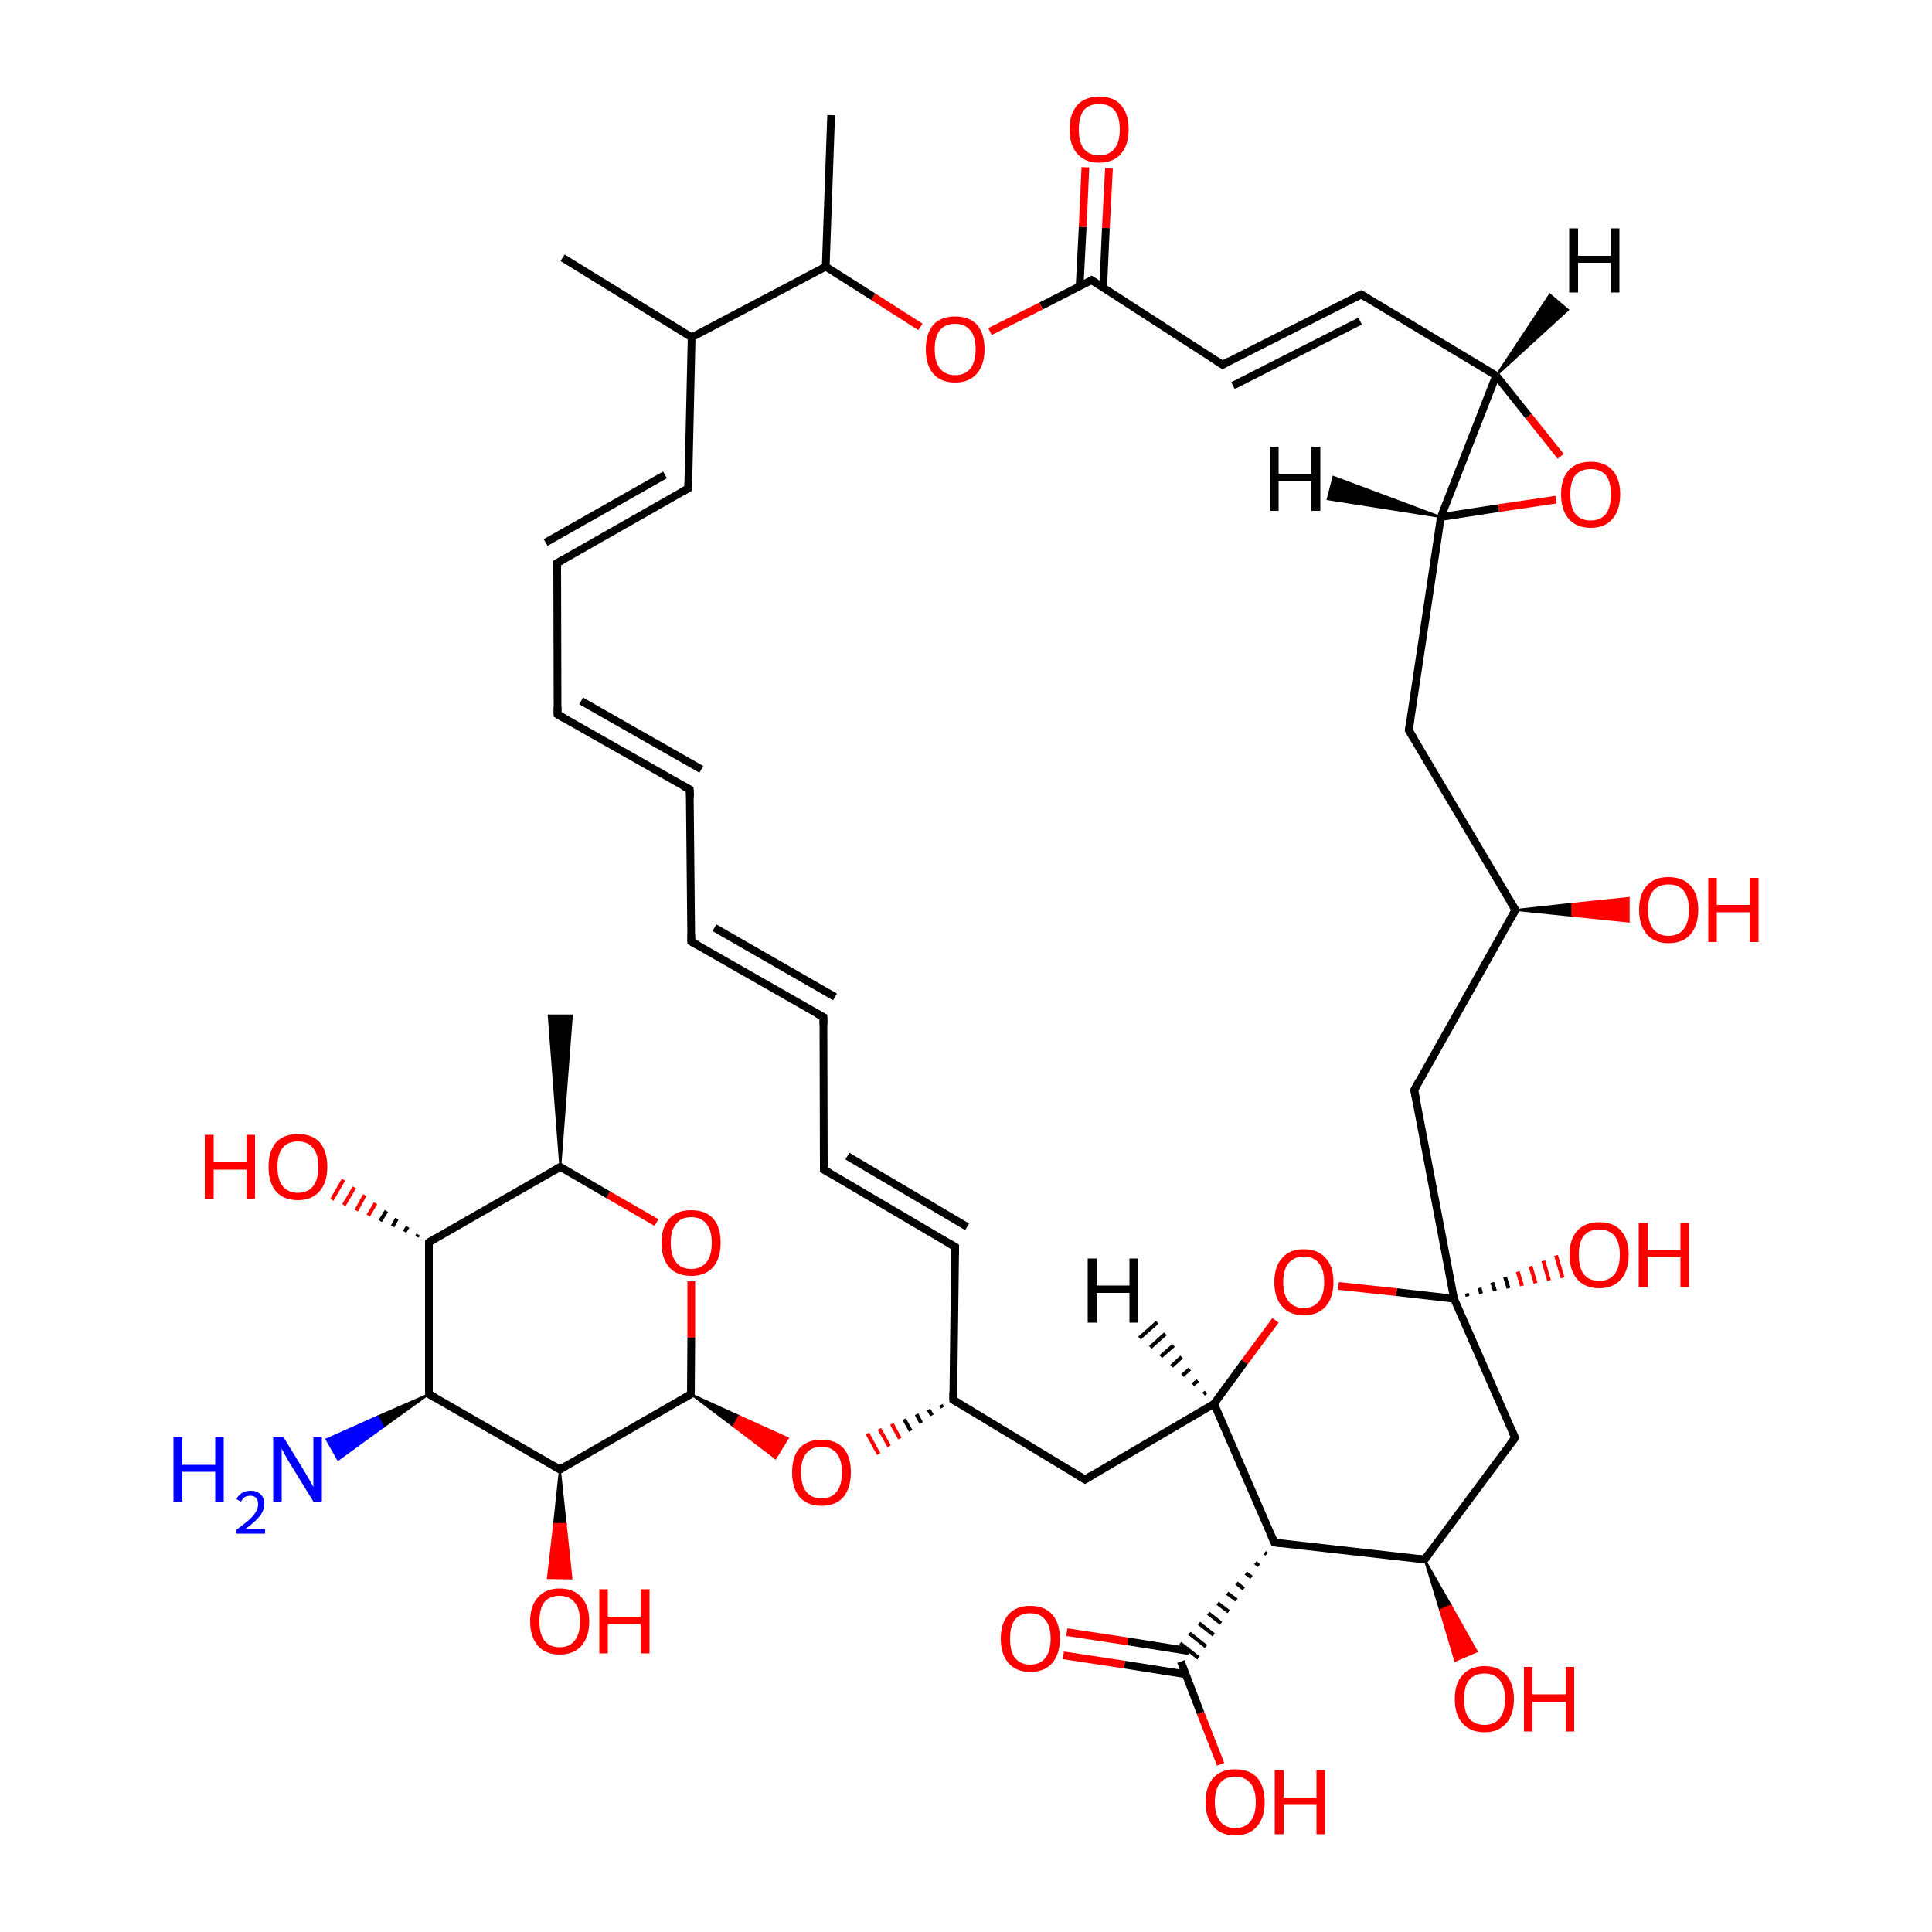 
<svg version='1.1' baseProfile='full'
              xmlns='http://www.w3.org/2000/svg'
                      xmlns:rdkit='http://www.rdkit.org/xml'
                      xmlns:xlink='http://www.w3.org/1999/xlink'
                  xml:space='preserve'
width='500px' height='500px' viewBox='0 0 500 500'>
<!-- END OF HEADER -->
<rect style='opacity:1.0;fill:#FFFFFF;stroke:none' width='500.0' height='500.0' x='0.0' y='0.0'> </rect>
<path class='bond-0 atom-1 atom-0' d='M 145.0,302.0 L 142.0,262.8 L 148.0,262.8 Z' style='fill:#000000;fill-rule:evenodd;fill-opacity:1;stroke:#000000;stroke-width:0.5px;stroke-linecap:butt;stroke-linejoin:miter;stroke-opacity:1;' />
<path class='bond-1 atom-1 atom-2' d='M 145.0,302.0 L 111.0,321.5' style='fill:none;fill-rule:evenodd;stroke:#000000;stroke-width:2.0px;stroke-linecap:butt;stroke-linejoin:miter;stroke-opacity:1' />
<path class='bond-2 atom-2 atom-3' d='M 111.0,321.5 L 111.0,360.8' style='fill:none;fill-rule:evenodd;stroke:#000000;stroke-width:2.0px;stroke-linecap:butt;stroke-linejoin:miter;stroke-opacity:1' />
<path class='bond-3 atom-3 atom-4' d='M 111.0,360.8 L 144.9,380.3' style='fill:none;fill-rule:evenodd;stroke:#000000;stroke-width:2.0px;stroke-linecap:butt;stroke-linejoin:miter;stroke-opacity:1' />
<path class='bond-4 atom-4 atom-5' d='M 144.9,380.3 L 178.8,360.8' style='fill:none;fill-rule:evenodd;stroke:#000000;stroke-width:2.0px;stroke-linecap:butt;stroke-linejoin:miter;stroke-opacity:1' />
<path class='bond-5 atom-5 atom-6' d='M 178.8,360.8 L 178.9,346.2' style='fill:none;fill-rule:evenodd;stroke:#000000;stroke-width:2.0px;stroke-linecap:butt;stroke-linejoin:miter;stroke-opacity:1' />
<path class='bond-5 atom-5 atom-6' d='M 178.9,346.2 L 178.9,331.6' style='fill:none;fill-rule:evenodd;stroke:#FF0000;stroke-width:2.0px;stroke-linecap:butt;stroke-linejoin:miter;stroke-opacity:1' />
<path class='bond-6 atom-5 atom-7' d='M 178.8,360.8 L 191.3,366.5 L 189.8,369.1 Z' style='fill:#000000;fill-rule:evenodd;fill-opacity:1;stroke:#000000;stroke-width:0.5px;stroke-linecap:butt;stroke-linejoin:miter;stroke-opacity:1;' />
<path class='bond-6 atom-5 atom-7' d='M 191.3,366.5 L 200.7,377.4 L 203.9,372.2 Z' style='fill:#FF0000;fill-rule:evenodd;fill-opacity:1;stroke:#FF0000;stroke-width:0.5px;stroke-linecap:butt;stroke-linejoin:miter;stroke-opacity:1;' />
<path class='bond-6 atom-5 atom-7' d='M 191.3,366.5 L 189.8,369.1 L 200.7,377.4 Z' style='fill:#FF0000;fill-rule:evenodd;fill-opacity:1;stroke:#FF0000;stroke-width:0.5px;stroke-linecap:butt;stroke-linejoin:miter;stroke-opacity:1;' />
<path class='bond-7 atom-8 atom-7' d='M 243.5,363.6 L 243.9,364.3' style='fill:none;fill-rule:evenodd;stroke:#000000;stroke-width:1.0px;stroke-linecap:butt;stroke-linejoin:miter;stroke-opacity:1' />
<path class='bond-7 atom-8 atom-7' d='M 240.3,364.8 L 241.2,366.3' style='fill:none;fill-rule:evenodd;stroke:#000000;stroke-width:1.0px;stroke-linecap:butt;stroke-linejoin:miter;stroke-opacity:1' />
<path class='bond-7 atom-8 atom-7' d='M 237.2,366.0 L 238.4,368.3' style='fill:none;fill-rule:evenodd;stroke:#000000;stroke-width:1.0px;stroke-linecap:butt;stroke-linejoin:miter;stroke-opacity:1' />
<path class='bond-7 atom-8 atom-7' d='M 234.0,367.3 L 235.7,370.3' style='fill:none;fill-rule:evenodd;stroke:#000000;stroke-width:1.0px;stroke-linecap:butt;stroke-linejoin:miter;stroke-opacity:1' />
<path class='bond-7 atom-8 atom-7' d='M 230.8,368.5 L 232.9,372.3' style='fill:none;fill-rule:evenodd;stroke:#FF0000;stroke-width:1.0px;stroke-linecap:butt;stroke-linejoin:miter;stroke-opacity:1' />
<path class='bond-7 atom-8 atom-7' d='M 227.6,369.8 L 230.1,374.3' style='fill:none;fill-rule:evenodd;stroke:#FF0000;stroke-width:1.0px;stroke-linecap:butt;stroke-linejoin:miter;stroke-opacity:1' />
<path class='bond-7 atom-8 atom-7' d='M 224.5,371.0 L 227.4,376.3' style='fill:none;fill-rule:evenodd;stroke:#FF0000;stroke-width:1.0px;stroke-linecap:butt;stroke-linejoin:miter;stroke-opacity:1' />
<path class='bond-8 atom-8 atom-9' d='M 246.7,362.3 L 280.8,382.9' style='fill:none;fill-rule:evenodd;stroke:#000000;stroke-width:2.0px;stroke-linecap:butt;stroke-linejoin:miter;stroke-opacity:1' />
<path class='bond-9 atom-9 atom-10' d='M 280.8,382.9 L 314.2,363.3' style='fill:none;fill-rule:evenodd;stroke:#000000;stroke-width:2.0px;stroke-linecap:butt;stroke-linejoin:miter;stroke-opacity:1' />
<path class='bond-10 atom-10 atom-11' d='M 314.2,363.3 L 329.8,399.2' style='fill:none;fill-rule:evenodd;stroke:#000000;stroke-width:2.0px;stroke-linecap:butt;stroke-linejoin:miter;stroke-opacity:1' />
<path class='bond-11 atom-11 atom-12' d='M 329.8,399.2 L 368.7,403.6' style='fill:none;fill-rule:evenodd;stroke:#000000;stroke-width:2.0px;stroke-linecap:butt;stroke-linejoin:miter;stroke-opacity:1' />
<path class='bond-12 atom-12 atom-13' d='M 368.7,403.6 L 392.1,372.1' style='fill:none;fill-rule:evenodd;stroke:#000000;stroke-width:2.0px;stroke-linecap:butt;stroke-linejoin:miter;stroke-opacity:1' />
<path class='bond-13 atom-13 atom-14' d='M 392.1,372.1 L 376.3,336.1' style='fill:none;fill-rule:evenodd;stroke:#000000;stroke-width:2.0px;stroke-linecap:butt;stroke-linejoin:miter;stroke-opacity:1' />
<path class='bond-14 atom-14 atom-15' d='M 376.3,336.1 L 361.4,334.4' style='fill:none;fill-rule:evenodd;stroke:#000000;stroke-width:2.0px;stroke-linecap:butt;stroke-linejoin:miter;stroke-opacity:1' />
<path class='bond-14 atom-14 atom-15' d='M 361.4,334.4 L 346.4,332.8' style='fill:none;fill-rule:evenodd;stroke:#FF0000;stroke-width:2.0px;stroke-linecap:butt;stroke-linejoin:miter;stroke-opacity:1' />
<path class='bond-15 atom-14 atom-16' d='M 376.3,336.1 L 366.0,282.1' style='fill:none;fill-rule:evenodd;stroke:#000000;stroke-width:2.0px;stroke-linecap:butt;stroke-linejoin:miter;stroke-opacity:1' />
<path class='bond-16 atom-16 atom-17' d='M 366.0,282.1 L 392.2,235.5' style='fill:none;fill-rule:evenodd;stroke:#000000;stroke-width:2.0px;stroke-linecap:butt;stroke-linejoin:miter;stroke-opacity:1' />
<path class='bond-17 atom-17 atom-18' d='M 392.2,235.5 L 364.6,189.0' style='fill:none;fill-rule:evenodd;stroke:#000000;stroke-width:2.0px;stroke-linecap:butt;stroke-linejoin:miter;stroke-opacity:1' />
<path class='bond-18 atom-18 atom-19' d='M 364.6,189.0 L 372.9,133.8' style='fill:none;fill-rule:evenodd;stroke:#000000;stroke-width:2.0px;stroke-linecap:butt;stroke-linejoin:miter;stroke-opacity:1' />
<path class='bond-19 atom-19 atom-20' d='M 372.9,133.8 L 387.2,97.2' style='fill:none;fill-rule:evenodd;stroke:#000000;stroke-width:2.0px;stroke-linecap:butt;stroke-linejoin:miter;stroke-opacity:1' />
<path class='bond-20 atom-20 atom-21' d='M 387.2,97.2 L 395.6,107.7' style='fill:none;fill-rule:evenodd;stroke:#000000;stroke-width:2.0px;stroke-linecap:butt;stroke-linejoin:miter;stroke-opacity:1' />
<path class='bond-20 atom-20 atom-21' d='M 395.6,107.7 L 403.9,118.1' style='fill:none;fill-rule:evenodd;stroke:#FF0000;stroke-width:2.0px;stroke-linecap:butt;stroke-linejoin:miter;stroke-opacity:1' />
<path class='bond-21 atom-20 atom-22' d='M 387.2,97.2 L 352.3,76.2' style='fill:none;fill-rule:evenodd;stroke:#000000;stroke-width:2.0px;stroke-linecap:butt;stroke-linejoin:miter;stroke-opacity:1' />
<path class='bond-22 atom-22 atom-23' d='M 352.3,76.2 L 316.4,94.4' style='fill:none;fill-rule:evenodd;stroke:#000000;stroke-width:2.0px;stroke-linecap:butt;stroke-linejoin:miter;stroke-opacity:1' />
<path class='bond-22 atom-22 atom-23' d='M 352.0,83.1 L 319.1,99.8' style='fill:none;fill-rule:evenodd;stroke:#000000;stroke-width:2.0px;stroke-linecap:butt;stroke-linejoin:miter;stroke-opacity:1' />
<path class='bond-23 atom-23 atom-24' d='M 316.4,94.4 L 282.5,72.5' style='fill:none;fill-rule:evenodd;stroke:#000000;stroke-width:2.0px;stroke-linecap:butt;stroke-linejoin:miter;stroke-opacity:1' />
<path class='bond-24 atom-24 atom-25' d='M 285.5,74.4 L 286.2,59.0' style='fill:none;fill-rule:evenodd;stroke:#000000;stroke-width:2.0px;stroke-linecap:butt;stroke-linejoin:miter;stroke-opacity:1' />
<path class='bond-24 atom-24 atom-25' d='M 286.2,59.0 L 287.0,43.6' style='fill:none;fill-rule:evenodd;stroke:#FF0000;stroke-width:2.0px;stroke-linecap:butt;stroke-linejoin:miter;stroke-opacity:1' />
<path class='bond-24 atom-24 atom-25' d='M 279.4,74.1 L 280.2,58.7' style='fill:none;fill-rule:evenodd;stroke:#000000;stroke-width:2.0px;stroke-linecap:butt;stroke-linejoin:miter;stroke-opacity:1' />
<path class='bond-24 atom-24 atom-25' d='M 280.2,58.7 L 280.9,43.3' style='fill:none;fill-rule:evenodd;stroke:#FF0000;stroke-width:2.0px;stroke-linecap:butt;stroke-linejoin:miter;stroke-opacity:1' />
<path class='bond-25 atom-24 atom-26' d='M 282.5,72.5 L 269.4,79.2' style='fill:none;fill-rule:evenodd;stroke:#000000;stroke-width:2.0px;stroke-linecap:butt;stroke-linejoin:miter;stroke-opacity:1' />
<path class='bond-25 atom-24 atom-26' d='M 269.4,79.2 L 256.2,85.8' style='fill:none;fill-rule:evenodd;stroke:#FF0000;stroke-width:2.0px;stroke-linecap:butt;stroke-linejoin:miter;stroke-opacity:1' />
<path class='bond-26 atom-26 atom-27' d='M 238.2,84.6 L 226.0,76.8' style='fill:none;fill-rule:evenodd;stroke:#FF0000;stroke-width:2.0px;stroke-linecap:butt;stroke-linejoin:miter;stroke-opacity:1' />
<path class='bond-26 atom-26 atom-27' d='M 226.0,76.8 L 213.7,69.0' style='fill:none;fill-rule:evenodd;stroke:#000000;stroke-width:2.0px;stroke-linecap:butt;stroke-linejoin:miter;stroke-opacity:1' />
<path class='bond-27 atom-27 atom-28' d='M 213.7,69.0 L 179.0,87.3' style='fill:none;fill-rule:evenodd;stroke:#000000;stroke-width:2.0px;stroke-linecap:butt;stroke-linejoin:miter;stroke-opacity:1' />
<path class='bond-28 atom-28 atom-29' d='M 179.0,87.3 L 178.1,126.4' style='fill:none;fill-rule:evenodd;stroke:#000000;stroke-width:2.0px;stroke-linecap:butt;stroke-linejoin:miter;stroke-opacity:1' />
<path class='bond-29 atom-29 atom-30' d='M 178.1,126.4 L 144.2,145.7' style='fill:none;fill-rule:evenodd;stroke:#000000;stroke-width:2.0px;stroke-linecap:butt;stroke-linejoin:miter;stroke-opacity:1' />
<path class='bond-29 atom-29 atom-30' d='M 172.1,122.9 L 141.2,140.4' style='fill:none;fill-rule:evenodd;stroke:#000000;stroke-width:2.0px;stroke-linecap:butt;stroke-linejoin:miter;stroke-opacity:1' />
<path class='bond-30 atom-30 atom-31' d='M 144.2,145.7 L 144.3,184.9' style='fill:none;fill-rule:evenodd;stroke:#000000;stroke-width:2.0px;stroke-linecap:butt;stroke-linejoin:miter;stroke-opacity:1' />
<path class='bond-31 atom-31 atom-32' d='M 144.3,184.9 L 178.5,204.3' style='fill:none;fill-rule:evenodd;stroke:#000000;stroke-width:2.0px;stroke-linecap:butt;stroke-linejoin:miter;stroke-opacity:1' />
<path class='bond-31 atom-31 atom-32' d='M 150.4,181.4 L 181.5,199.1' style='fill:none;fill-rule:evenodd;stroke:#000000;stroke-width:2.0px;stroke-linecap:butt;stroke-linejoin:miter;stroke-opacity:1' />
<path class='bond-32 atom-32 atom-33' d='M 178.5,204.3 L 178.9,243.7' style='fill:none;fill-rule:evenodd;stroke:#000000;stroke-width:2.0px;stroke-linecap:butt;stroke-linejoin:miter;stroke-opacity:1' />
<path class='bond-33 atom-33 atom-34' d='M 178.9,243.7 L 213.1,263.2' style='fill:none;fill-rule:evenodd;stroke:#000000;stroke-width:2.0px;stroke-linecap:butt;stroke-linejoin:miter;stroke-opacity:1' />
<path class='bond-33 atom-33 atom-34' d='M 184.9,240.1 L 216.1,258.0' style='fill:none;fill-rule:evenodd;stroke:#000000;stroke-width:2.0px;stroke-linecap:butt;stroke-linejoin:miter;stroke-opacity:1' />
<path class='bond-34 atom-34 atom-35' d='M 213.1,263.2 L 213.2,302.7' style='fill:none;fill-rule:evenodd;stroke:#000000;stroke-width:2.0px;stroke-linecap:butt;stroke-linejoin:miter;stroke-opacity:1' />
<path class='bond-35 atom-35 atom-36' d='M 213.2,302.7 L 247.2,322.7' style='fill:none;fill-rule:evenodd;stroke:#000000;stroke-width:2.0px;stroke-linecap:butt;stroke-linejoin:miter;stroke-opacity:1' />
<path class='bond-35 atom-35 atom-36' d='M 219.3,299.2 L 250.3,317.5' style='fill:none;fill-rule:evenodd;stroke:#000000;stroke-width:2.0px;stroke-linecap:butt;stroke-linejoin:miter;stroke-opacity:1' />
<path class='bond-36 atom-28 atom-37' d='M 179.0,87.3 L 145.6,66.7' style='fill:none;fill-rule:evenodd;stroke:#000000;stroke-width:2.0px;stroke-linecap:butt;stroke-linejoin:miter;stroke-opacity:1' />
<path class='bond-37 atom-27 atom-38' d='M 213.7,69.0 L 215.1,29.8' style='fill:none;fill-rule:evenodd;stroke:#000000;stroke-width:2.0px;stroke-linecap:butt;stroke-linejoin:miter;stroke-opacity:1' />
<path class='bond-38 atom-17 atom-39' d='M 392.2,235.5 L 406.9,233.9 L 406.9,237.0 Z' style='fill:#000000;fill-rule:evenodd;fill-opacity:1;stroke:#000000;stroke-width:0.5px;stroke-linecap:butt;stroke-linejoin:miter;stroke-opacity:1;' />
<path class='bond-38 atom-17 atom-39' d='M 406.9,233.9 L 421.5,238.5 L 421.5,232.4 Z' style='fill:#FF0000;fill-rule:evenodd;fill-opacity:1;stroke:#FF0000;stroke-width:0.5px;stroke-linecap:butt;stroke-linejoin:miter;stroke-opacity:1;' />
<path class='bond-38 atom-17 atom-39' d='M 406.9,233.9 L 406.9,237.0 L 421.5,238.5 Z' style='fill:#FF0000;fill-rule:evenodd;fill-opacity:1;stroke:#FF0000;stroke-width:0.5px;stroke-linecap:butt;stroke-linejoin:miter;stroke-opacity:1;' />
<path class='bond-39 atom-14 atom-40' d='M 379.6,334.7 L 379.8,335.5' style='fill:none;fill-rule:evenodd;stroke:#000000;stroke-width:1.0px;stroke-linecap:butt;stroke-linejoin:miter;stroke-opacity:1' />
<path class='bond-39 atom-14 atom-40' d='M 382.9,333.3 L 383.3,334.8' style='fill:none;fill-rule:evenodd;stroke:#000000;stroke-width:1.0px;stroke-linecap:butt;stroke-linejoin:miter;stroke-opacity:1' />
<path class='bond-39 atom-14 atom-40' d='M 386.2,331.9 L 386.9,334.1' style='fill:none;fill-rule:evenodd;stroke:#000000;stroke-width:1.0px;stroke-linecap:butt;stroke-linejoin:miter;stroke-opacity:1' />
<path class='bond-39 atom-14 atom-40' d='M 389.5,330.5 L 390.4,333.4' style='fill:none;fill-rule:evenodd;stroke:#000000;stroke-width:1.0px;stroke-linecap:butt;stroke-linejoin:miter;stroke-opacity:1' />
<path class='bond-39 atom-14 atom-40' d='M 392.8,329.1 L 393.9,332.8' style='fill:none;fill-rule:evenodd;stroke:#FF0000;stroke-width:1.0px;stroke-linecap:butt;stroke-linejoin:miter;stroke-opacity:1' />
<path class='bond-39 atom-14 atom-40' d='M 396.1,327.7 L 397.4,332.1' style='fill:none;fill-rule:evenodd;stroke:#FF0000;stroke-width:1.0px;stroke-linecap:butt;stroke-linejoin:miter;stroke-opacity:1' />
<path class='bond-39 atom-14 atom-40' d='M 399.4,326.3 L 400.9,331.4' style='fill:none;fill-rule:evenodd;stroke:#FF0000;stroke-width:1.0px;stroke-linecap:butt;stroke-linejoin:miter;stroke-opacity:1' />
<path class='bond-39 atom-14 atom-40' d='M 402.7,324.9 L 404.4,330.7' style='fill:none;fill-rule:evenodd;stroke:#FF0000;stroke-width:1.0px;stroke-linecap:butt;stroke-linejoin:miter;stroke-opacity:1' />
<path class='bond-40 atom-12 atom-41' d='M 368.7,403.6 L 375.5,415.5 L 372.7,416.7 Z' style='fill:#000000;fill-rule:evenodd;fill-opacity:1;stroke:#000000;stroke-width:0.5px;stroke-linecap:butt;stroke-linejoin:miter;stroke-opacity:1;' />
<path class='bond-40 atom-12 atom-41' d='M 375.5,415.5 L 376.6,429.8 L 382.2,427.4 Z' style='fill:#FF0000;fill-rule:evenodd;fill-opacity:1;stroke:#FF0000;stroke-width:0.5px;stroke-linecap:butt;stroke-linejoin:miter;stroke-opacity:1;' />
<path class='bond-40 atom-12 atom-41' d='M 375.5,415.5 L 372.7,416.7 L 376.6,429.8 Z' style='fill:#FF0000;fill-rule:evenodd;fill-opacity:1;stroke:#FF0000;stroke-width:0.5px;stroke-linecap:butt;stroke-linejoin:miter;stroke-opacity:1;' />
<path class='bond-41 atom-11 atom-42' d='M 327.3,401.8 L 327.8,402.2' style='fill:none;fill-rule:evenodd;stroke:#000000;stroke-width:1.0px;stroke-linecap:butt;stroke-linejoin:miter;stroke-opacity:1' />
<path class='bond-41 atom-11 atom-42' d='M 324.9,404.4 L 325.8,405.2' style='fill:none;fill-rule:evenodd;stroke:#000000;stroke-width:1.0px;stroke-linecap:butt;stroke-linejoin:miter;stroke-opacity:1' />
<path class='bond-41 atom-11 atom-42' d='M 322.4,407.1 L 323.9,408.2' style='fill:none;fill-rule:evenodd;stroke:#000000;stroke-width:1.0px;stroke-linecap:butt;stroke-linejoin:miter;stroke-opacity:1' />
<path class='bond-41 atom-11 atom-42' d='M 320.0,409.7 L 321.9,411.2' style='fill:none;fill-rule:evenodd;stroke:#000000;stroke-width:1.0px;stroke-linecap:butt;stroke-linejoin:miter;stroke-opacity:1' />
<path class='bond-41 atom-11 atom-42' d='M 317.6,412.3 L 320.0,414.1' style='fill:none;fill-rule:evenodd;stroke:#000000;stroke-width:1.0px;stroke-linecap:butt;stroke-linejoin:miter;stroke-opacity:1' />
<path class='bond-41 atom-11 atom-42' d='M 315.1,414.9 L 318.0,417.1' style='fill:none;fill-rule:evenodd;stroke:#000000;stroke-width:1.0px;stroke-linecap:butt;stroke-linejoin:miter;stroke-opacity:1' />
<path class='bond-41 atom-11 atom-42' d='M 312.7,417.5 L 316.0,420.1' style='fill:none;fill-rule:evenodd;stroke:#000000;stroke-width:1.0px;stroke-linecap:butt;stroke-linejoin:miter;stroke-opacity:1' />
<path class='bond-41 atom-11 atom-42' d='M 310.3,420.1 L 314.1,423.1' style='fill:none;fill-rule:evenodd;stroke:#000000;stroke-width:1.0px;stroke-linecap:butt;stroke-linejoin:miter;stroke-opacity:1' />
<path class='bond-41 atom-11 atom-42' d='M 307.8,422.7 L 312.1,426.1' style='fill:none;fill-rule:evenodd;stroke:#000000;stroke-width:1.0px;stroke-linecap:butt;stroke-linejoin:miter;stroke-opacity:1' />
<path class='bond-41 atom-11 atom-42' d='M 305.4,425.3 L 310.2,429.1' style='fill:none;fill-rule:evenodd;stroke:#000000;stroke-width:1.0px;stroke-linecap:butt;stroke-linejoin:miter;stroke-opacity:1' />
<path class='bond-42 atom-42 atom-43' d='M 307.7,427.3 L 291.9,424.8' style='fill:none;fill-rule:evenodd;stroke:#000000;stroke-width:2.0px;stroke-linecap:butt;stroke-linejoin:miter;stroke-opacity:1' />
<path class='bond-42 atom-42 atom-43' d='M 291.9,424.8 L 276.1,422.4' style='fill:none;fill-rule:evenodd;stroke:#FF0000;stroke-width:2.0px;stroke-linecap:butt;stroke-linejoin:miter;stroke-opacity:1' />
<path class='bond-42 atom-42 atom-43' d='M 306.8,433.3 L 291.0,430.8' style='fill:none;fill-rule:evenodd;stroke:#000000;stroke-width:2.0px;stroke-linecap:butt;stroke-linejoin:miter;stroke-opacity:1' />
<path class='bond-42 atom-42 atom-43' d='M 291.0,430.8 L 275.2,428.4' style='fill:none;fill-rule:evenodd;stroke:#FF0000;stroke-width:2.0px;stroke-linecap:butt;stroke-linejoin:miter;stroke-opacity:1' />
<path class='bond-43 atom-42 atom-44' d='M 305.6,430.0 L 310.7,443.3' style='fill:none;fill-rule:evenodd;stroke:#000000;stroke-width:2.0px;stroke-linecap:butt;stroke-linejoin:miter;stroke-opacity:1' />
<path class='bond-43 atom-42 atom-44' d='M 310.7,443.3 L 315.9,456.6' style='fill:none;fill-rule:evenodd;stroke:#FF0000;stroke-width:2.0px;stroke-linecap:butt;stroke-linejoin:miter;stroke-opacity:1' />
<path class='bond-44 atom-4 atom-45' d='M 144.9,380.3 L 146.4,394.4 L 143.4,394.4 Z' style='fill:#000000;fill-rule:evenodd;fill-opacity:1;stroke:#000000;stroke-width:0.5px;stroke-linecap:butt;stroke-linejoin:miter;stroke-opacity:1;' />
<path class='bond-44 atom-4 atom-45' d='M 146.4,394.4 L 141.8,408.4 L 147.9,408.5 Z' style='fill:#FF0000;fill-rule:evenodd;fill-opacity:1;stroke:#FF0000;stroke-width:0.5px;stroke-linecap:butt;stroke-linejoin:miter;stroke-opacity:1;' />
<path class='bond-44 atom-4 atom-45' d='M 146.4,394.4 L 143.4,394.4 L 141.8,408.4 Z' style='fill:#FF0000;fill-rule:evenodd;fill-opacity:1;stroke:#FF0000;stroke-width:0.5px;stroke-linecap:butt;stroke-linejoin:miter;stroke-opacity:1;' />
<path class='bond-45 atom-3 atom-46' d='M 111.0,360.8 L 99.2,369.3 L 97.7,366.6 Z' style='fill:#000000;fill-rule:evenodd;fill-opacity:1;stroke:#000000;stroke-width:0.5px;stroke-linecap:butt;stroke-linejoin:miter;stroke-opacity:1;' />
<path class='bond-45 atom-3 atom-46' d='M 99.2,369.3 L 84.5,372.5 L 87.5,377.8 Z' style='fill:#0000FF;fill-rule:evenodd;fill-opacity:1;stroke:#0000FF;stroke-width:0.5px;stroke-linecap:butt;stroke-linejoin:miter;stroke-opacity:1;' />
<path class='bond-45 atom-3 atom-46' d='M 99.2,369.3 L 97.7,366.6 L 84.5,372.5 Z' style='fill:#0000FF;fill-rule:evenodd;fill-opacity:1;stroke:#0000FF;stroke-width:0.5px;stroke-linecap:butt;stroke-linejoin:miter;stroke-opacity:1;' />
<path class='bond-46 atom-2 atom-47' d='M 107.9,320.1 L 108.2,319.5' style='fill:none;fill-rule:evenodd;stroke:#000000;stroke-width:1.0px;stroke-linecap:butt;stroke-linejoin:miter;stroke-opacity:1' />
<path class='bond-46 atom-2 atom-47' d='M 104.7,318.8 L 105.5,317.5' style='fill:none;fill-rule:evenodd;stroke:#000000;stroke-width:1.0px;stroke-linecap:butt;stroke-linejoin:miter;stroke-opacity:1' />
<path class='bond-46 atom-2 atom-47' d='M 101.6,317.4 L 102.7,315.4' style='fill:none;fill-rule:evenodd;stroke:#000000;stroke-width:1.0px;stroke-linecap:butt;stroke-linejoin:miter;stroke-opacity:1' />
<path class='bond-46 atom-2 atom-47' d='M 98.4,316.0 L 100.0,313.4' style='fill:none;fill-rule:evenodd;stroke:#000000;stroke-width:1.0px;stroke-linecap:butt;stroke-linejoin:miter;stroke-opacity:1' />
<path class='bond-46 atom-2 atom-47' d='M 95.3,314.6 L 97.2,311.4' style='fill:none;fill-rule:evenodd;stroke:#FF0000;stroke-width:1.0px;stroke-linecap:butt;stroke-linejoin:miter;stroke-opacity:1' />
<path class='bond-46 atom-2 atom-47' d='M 92.2,313.3 L 94.4,309.3' style='fill:none;fill-rule:evenodd;stroke:#FF0000;stroke-width:1.0px;stroke-linecap:butt;stroke-linejoin:miter;stroke-opacity:1' />
<path class='bond-46 atom-2 atom-47' d='M 89.0,311.9 L 91.7,307.3' style='fill:none;fill-rule:evenodd;stroke:#FF0000;stroke-width:1.0px;stroke-linecap:butt;stroke-linejoin:miter;stroke-opacity:1' />
<path class='bond-46 atom-2 atom-47' d='M 85.9,310.5 L 88.9,305.3' style='fill:none;fill-rule:evenodd;stroke:#FF0000;stroke-width:1.0px;stroke-linecap:butt;stroke-linejoin:miter;stroke-opacity:1' />
<path class='bond-47 atom-6 atom-1' d='M 169.9,316.4 L 157.4,309.2' style='fill:none;fill-rule:evenodd;stroke:#FF0000;stroke-width:2.0px;stroke-linecap:butt;stroke-linejoin:miter;stroke-opacity:1' />
<path class='bond-47 atom-6 atom-1' d='M 157.4,309.2 L 145.0,302.0' style='fill:none;fill-rule:evenodd;stroke:#000000;stroke-width:2.0px;stroke-linecap:butt;stroke-linejoin:miter;stroke-opacity:1' />
<path class='bond-48 atom-36 atom-8' d='M 247.2,322.7 L 246.7,362.3' style='fill:none;fill-rule:evenodd;stroke:#000000;stroke-width:2.0px;stroke-linecap:butt;stroke-linejoin:miter;stroke-opacity:1' />
<path class='bond-49 atom-15 atom-10' d='M 330.1,341.7 L 322.1,352.5' style='fill:none;fill-rule:evenodd;stroke:#FF0000;stroke-width:2.0px;stroke-linecap:butt;stroke-linejoin:miter;stroke-opacity:1' />
<path class='bond-49 atom-15 atom-10' d='M 322.1,352.5 L 314.2,363.3' style='fill:none;fill-rule:evenodd;stroke:#000000;stroke-width:2.0px;stroke-linecap:butt;stroke-linejoin:miter;stroke-opacity:1' />
<path class='bond-50 atom-21 atom-19' d='M 402.7,129.3 L 387.8,131.5' style='fill:none;fill-rule:evenodd;stroke:#FF0000;stroke-width:2.0px;stroke-linecap:butt;stroke-linejoin:miter;stroke-opacity:1' />
<path class='bond-50 atom-21 atom-19' d='M 387.8,131.5 L 372.9,133.8' style='fill:none;fill-rule:evenodd;stroke:#000000;stroke-width:2.0px;stroke-linecap:butt;stroke-linejoin:miter;stroke-opacity:1' />
<path class='bond-51 atom-10 atom-48' d='M 311.5,360.8 L 312.1,360.3' style='fill:none;fill-rule:evenodd;stroke:#000000;stroke-width:1.0px;stroke-linecap:butt;stroke-linejoin:miter;stroke-opacity:1' />
<path class='bond-51 atom-10 atom-48' d='M 308.7,358.4 L 310.0,357.3' style='fill:none;fill-rule:evenodd;stroke:#000000;stroke-width:1.0px;stroke-linecap:butt;stroke-linejoin:miter;stroke-opacity:1' />
<path class='bond-51 atom-10 atom-48' d='M 306.0,356.0 L 307.9,354.3' style='fill:none;fill-rule:evenodd;stroke:#000000;stroke-width:1.0px;stroke-linecap:butt;stroke-linejoin:miter;stroke-opacity:1' />
<path class='bond-51 atom-10 atom-48' d='M 303.2,353.6 L 305.8,351.2' style='fill:none;fill-rule:evenodd;stroke:#000000;stroke-width:1.0px;stroke-linecap:butt;stroke-linejoin:miter;stroke-opacity:1' />
<path class='bond-51 atom-10 atom-48' d='M 300.4,351.1 L 303.7,348.2' style='fill:none;fill-rule:evenodd;stroke:#000000;stroke-width:1.0px;stroke-linecap:butt;stroke-linejoin:miter;stroke-opacity:1' />
<path class='bond-51 atom-10 atom-48' d='M 297.7,348.7 L 301.6,345.2' style='fill:none;fill-rule:evenodd;stroke:#000000;stroke-width:1.0px;stroke-linecap:butt;stroke-linejoin:miter;stroke-opacity:1' />
<path class='bond-51 atom-10 atom-48' d='M 294.9,346.3 L 299.5,342.2' style='fill:none;fill-rule:evenodd;stroke:#000000;stroke-width:1.0px;stroke-linecap:butt;stroke-linejoin:miter;stroke-opacity:1' />
<path class='bond-52 atom-19 atom-49' d='M 372.9,133.8 L 343.6,129.2 L 345.1,123.4 Z' style='fill:#000000;fill-rule:evenodd;fill-opacity:1;stroke:#000000;stroke-width:0.5px;stroke-linecap:butt;stroke-linejoin:miter;stroke-opacity:1;' />
<path class='bond-53 atom-20 atom-50' d='M 387.2,97.2 L 401.1,76.2 L 405.8,80.2 Z' style='fill:#000000;fill-rule:evenodd;fill-opacity:1;stroke:#000000;stroke-width:0.5px;stroke-linecap:butt;stroke-linejoin:miter;stroke-opacity:1;' />
<path d='M 143.3,303.0 L 145.0,302.0 L 145.6,302.4' style='fill:none;stroke:#000000;stroke-width:2.0px;stroke-linecap:butt;stroke-linejoin:miter;stroke-opacity:1;' />
<path d='M 112.7,320.5 L 111.0,321.5 L 111.0,323.5' style='fill:none;stroke:#000000;stroke-width:2.0px;stroke-linecap:butt;stroke-linejoin:miter;stroke-opacity:1;' />
<path d='M 111.0,358.8 L 111.0,360.8 L 112.7,361.8' style='fill:none;stroke:#000000;stroke-width:2.0px;stroke-linecap:butt;stroke-linejoin:miter;stroke-opacity:1;' />
<path d='M 143.2,379.3 L 144.9,380.3 L 146.6,379.3' style='fill:none;stroke:#000000;stroke-width:2.0px;stroke-linecap:butt;stroke-linejoin:miter;stroke-opacity:1;' />
<path d='M 177.1,361.8 L 178.8,360.8 L 178.8,360.1' style='fill:none;stroke:#000000;stroke-width:2.0px;stroke-linecap:butt;stroke-linejoin:miter;stroke-opacity:1;' />
<path d='M 248.4,363.3 L 246.7,362.3 L 246.7,360.3' style='fill:none;stroke:#000000;stroke-width:2.0px;stroke-linecap:butt;stroke-linejoin:miter;stroke-opacity:1;' />
<path d='M 279.1,381.9 L 280.8,382.9 L 282.4,381.9' style='fill:none;stroke:#000000;stroke-width:2.0px;stroke-linecap:butt;stroke-linejoin:miter;stroke-opacity:1;' />
<path d='M 329.0,397.4 L 329.8,399.2 L 331.7,399.4' style='fill:none;stroke:#000000;stroke-width:2.0px;stroke-linecap:butt;stroke-linejoin:miter;stroke-opacity:1;' />
<path d='M 366.8,403.4 L 368.7,403.6 L 369.9,402.0' style='fill:none;stroke:#000000;stroke-width:2.0px;stroke-linecap:butt;stroke-linejoin:miter;stroke-opacity:1;' />
<path d='M 390.9,373.7 L 392.1,372.1 L 391.3,370.3' style='fill:none;stroke:#000000;stroke-width:2.0px;stroke-linecap:butt;stroke-linejoin:miter;stroke-opacity:1;' />
<path d='M 366.5,284.8 L 366.0,282.1 L 367.3,279.7' style='fill:none;stroke:#000000;stroke-width:2.0px;stroke-linecap:butt;stroke-linejoin:miter;stroke-opacity:1;' />
<path d='M 390.9,237.8 L 392.2,235.5 L 390.8,233.2' style='fill:none;stroke:#000000;stroke-width:2.0px;stroke-linecap:butt;stroke-linejoin:miter;stroke-opacity:1;' />
<path d='M 366.0,191.3 L 364.6,189.0 L 365.0,186.2' style='fill:none;stroke:#000000;stroke-width:2.0px;stroke-linecap:butt;stroke-linejoin:miter;stroke-opacity:1;' />
<path d='M 354.0,77.2 L 352.3,76.2 L 350.5,77.1' style='fill:none;stroke:#000000;stroke-width:2.0px;stroke-linecap:butt;stroke-linejoin:miter;stroke-opacity:1;' />
<path d='M 318.2,93.4 L 316.4,94.4 L 314.7,93.3' style='fill:none;stroke:#000000;stroke-width:2.0px;stroke-linecap:butt;stroke-linejoin:miter;stroke-opacity:1;' />
<path d='M 284.2,73.6 L 282.5,72.5 L 281.9,72.9' style='fill:none;stroke:#000000;stroke-width:2.0px;stroke-linecap:butt;stroke-linejoin:miter;stroke-opacity:1;' />
<path d='M 178.2,124.5 L 178.1,126.4 L 176.4,127.4' style='fill:none;stroke:#000000;stroke-width:2.0px;stroke-linecap:butt;stroke-linejoin:miter;stroke-opacity:1;' />
<path d='M 145.9,144.7 L 144.2,145.7 L 144.2,147.6' style='fill:none;stroke:#000000;stroke-width:2.0px;stroke-linecap:butt;stroke-linejoin:miter;stroke-opacity:1;' />
<path d='M 144.3,182.9 L 144.3,184.9 L 146.0,185.9' style='fill:none;stroke:#000000;stroke-width:2.0px;stroke-linecap:butt;stroke-linejoin:miter;stroke-opacity:1;' />
<path d='M 176.8,203.4 L 178.5,204.3 L 178.6,206.3' style='fill:none;stroke:#000000;stroke-width:2.0px;stroke-linecap:butt;stroke-linejoin:miter;stroke-opacity:1;' />
<path d='M 178.9,241.7 L 178.9,243.7 L 180.6,244.6' style='fill:none;stroke:#000000;stroke-width:2.0px;stroke-linecap:butt;stroke-linejoin:miter;stroke-opacity:1;' />
<path d='M 211.4,262.3 L 213.1,263.2 L 213.1,265.2' style='fill:none;stroke:#000000;stroke-width:2.0px;stroke-linecap:butt;stroke-linejoin:miter;stroke-opacity:1;' />
<path d='M 213.2,300.7 L 213.2,302.7 L 214.9,303.7' style='fill:none;stroke:#000000;stroke-width:2.0px;stroke-linecap:butt;stroke-linejoin:miter;stroke-opacity:1;' />
<path d='M 245.5,321.7 L 247.2,322.7 L 247.2,324.7' style='fill:none;stroke:#000000;stroke-width:2.0px;stroke-linecap:butt;stroke-linejoin:miter;stroke-opacity:1;' />
<path class='atom-6' d='M 171.2 321.6
Q 171.2 317.6, 173.2 315.4
Q 175.2 313.2, 178.9 313.2
Q 182.6 313.2, 184.6 315.4
Q 186.5 317.6, 186.5 321.6
Q 186.5 325.7, 184.5 328.0
Q 182.5 330.2, 178.9 330.2
Q 175.2 330.2, 173.2 328.0
Q 171.2 325.7, 171.2 321.6
M 178.9 328.4
Q 181.4 328.4, 182.8 326.7
Q 184.2 325.0, 184.2 321.6
Q 184.2 318.4, 182.8 316.7
Q 181.4 315.0, 178.9 315.0
Q 176.3 315.0, 175.0 316.7
Q 173.6 318.3, 173.6 321.6
Q 173.6 325.0, 175.0 326.7
Q 176.3 328.4, 178.9 328.4
' fill='#FF0000'/>
<path class='atom-7' d='M 205.0 381.0
Q 205.0 377.0, 206.9 374.8
Q 208.9 372.6, 212.6 372.6
Q 216.3 372.6, 218.3 374.8
Q 220.2 377.0, 220.2 381.0
Q 220.2 385.1, 218.3 387.4
Q 216.3 389.7, 212.6 389.7
Q 208.9 389.7, 206.9 387.4
Q 205.0 385.1, 205.0 381.0
M 212.6 387.8
Q 215.1 387.8, 216.5 386.1
Q 217.9 384.4, 217.9 381.0
Q 217.9 377.8, 216.5 376.1
Q 215.1 374.4, 212.6 374.4
Q 210.1 374.4, 208.7 376.1
Q 207.3 377.7, 207.3 381.0
Q 207.3 384.4, 208.7 386.1
Q 210.1 387.8, 212.6 387.8
' fill='#FF0000'/>
<path class='atom-15' d='M 329.8 331.8
Q 329.8 327.8, 331.8 325.6
Q 333.7 323.3, 337.4 323.3
Q 341.1 323.3, 343.1 325.6
Q 345.1 327.8, 345.1 331.8
Q 345.1 335.8, 343.1 338.1
Q 341.1 340.4, 337.4 340.4
Q 333.8 340.4, 331.8 338.1
Q 329.8 335.9, 329.8 331.8
M 337.4 338.5
Q 340.0 338.5, 341.3 336.8
Q 342.7 335.1, 342.7 331.8
Q 342.7 328.5, 341.3 326.9
Q 340.0 325.2, 337.4 325.2
Q 334.9 325.2, 333.5 326.9
Q 332.1 328.5, 332.1 331.8
Q 332.1 335.1, 333.5 336.8
Q 334.9 338.5, 337.4 338.5
' fill='#FF0000'/>
<path class='atom-21' d='M 404.0 127.9
Q 404.0 123.9, 406.0 121.7
Q 408.0 119.5, 411.7 119.5
Q 415.3 119.5, 417.3 121.7
Q 419.3 123.9, 419.3 127.9
Q 419.3 132.0, 417.3 134.3
Q 415.3 136.6, 411.7 136.6
Q 408.0 136.6, 406.0 134.3
Q 404.0 132.0, 404.0 127.9
M 411.7 134.7
Q 414.2 134.7, 415.6 133.0
Q 416.9 131.3, 416.9 127.9
Q 416.9 124.7, 415.6 123.0
Q 414.2 121.4, 411.7 121.4
Q 409.1 121.4, 407.7 123.0
Q 406.4 124.6, 406.4 127.9
Q 406.4 131.3, 407.7 133.0
Q 409.1 134.7, 411.7 134.7
' fill='#FF0000'/>
<path class='atom-25' d='M 276.8 33.5
Q 276.8 29.5, 278.8 27.2
Q 280.8 25.0, 284.5 25.0
Q 288.2 25.0, 290.1 27.2
Q 292.1 29.5, 292.1 33.5
Q 292.1 37.5, 290.1 39.8
Q 288.1 42.1, 284.5 42.1
Q 280.8 42.1, 278.8 39.8
Q 276.8 37.5, 276.8 33.5
M 284.5 40.2
Q 287.0 40.2, 288.4 38.5
Q 289.8 36.8, 289.8 33.5
Q 289.8 30.2, 288.4 28.5
Q 287.0 26.9, 284.5 26.9
Q 281.9 26.9, 280.5 28.5
Q 279.2 30.2, 279.2 33.5
Q 279.2 36.8, 280.5 38.5
Q 281.9 40.2, 284.5 40.2
' fill='#FF0000'/>
<path class='atom-26' d='M 239.6 90.4
Q 239.6 86.4, 241.5 84.1
Q 243.5 81.9, 247.2 81.9
Q 250.9 81.9, 252.9 84.1
Q 254.8 86.4, 254.8 90.4
Q 254.8 94.4, 252.8 96.7
Q 250.8 99.0, 247.2 99.0
Q 243.5 99.0, 241.5 96.7
Q 239.6 94.4, 239.6 90.4
M 247.2 97.1
Q 249.7 97.1, 251.1 95.4
Q 252.5 93.7, 252.5 90.4
Q 252.5 87.1, 251.1 85.5
Q 249.7 83.8, 247.2 83.8
Q 244.7 83.8, 243.3 85.4
Q 241.9 87.1, 241.9 90.4
Q 241.9 93.7, 243.3 95.4
Q 244.7 97.1, 247.2 97.1
' fill='#FF0000'/>
<path class='atom-39' d='M 424.2 235.4
Q 424.2 231.4, 426.2 229.2
Q 428.1 227.0, 431.8 227.0
Q 435.5 227.0, 437.5 229.2
Q 439.5 231.4, 439.5 235.4
Q 439.5 239.5, 437.5 241.8
Q 435.5 244.1, 431.8 244.1
Q 428.2 244.1, 426.2 241.8
Q 424.2 239.5, 424.2 235.4
M 431.8 242.2
Q 434.4 242.2, 435.7 240.5
Q 437.1 238.8, 437.1 235.4
Q 437.1 232.2, 435.7 230.5
Q 434.4 228.9, 431.8 228.9
Q 429.3 228.9, 427.9 230.5
Q 426.5 232.1, 426.5 235.4
Q 426.5 238.8, 427.9 240.5
Q 429.3 242.2, 431.8 242.2
' fill='#FF0000'/>
<path class='atom-39' d='M 442.1 227.2
L 444.3 227.2
L 444.3 234.2
L 452.8 234.2
L 452.8 227.2
L 455.1 227.2
L 455.1 243.8
L 452.8 243.8
L 452.8 236.1
L 444.3 236.1
L 444.3 243.8
L 442.1 243.8
L 442.1 227.2
' fill='#FF0000'/>
<path class='atom-40' d='M 406.2 324.7
Q 406.2 320.7, 408.2 318.5
Q 410.2 316.3, 413.9 316.3
Q 417.6 316.3, 419.5 318.5
Q 421.5 320.7, 421.5 324.7
Q 421.5 328.8, 419.5 331.1
Q 417.5 333.4, 413.9 333.4
Q 410.2 333.4, 408.2 331.1
Q 406.2 328.8, 406.2 324.7
M 413.9 331.5
Q 416.4 331.5, 417.8 329.8
Q 419.2 328.1, 419.2 324.7
Q 419.2 321.5, 417.8 319.8
Q 416.4 318.2, 413.9 318.2
Q 411.3 318.2, 409.9 319.8
Q 408.6 321.4, 408.6 324.7
Q 408.6 328.1, 409.9 329.8
Q 411.3 331.5, 413.9 331.5
' fill='#FF0000'/>
<path class='atom-40' d='M 424.1 316.5
L 426.4 316.5
L 426.4 323.5
L 434.9 323.5
L 434.9 316.5
L 437.1 316.5
L 437.1 333.1
L 434.9 333.1
L 434.9 325.4
L 426.4 325.4
L 426.4 333.1
L 424.1 333.1
L 424.1 316.5
' fill='#FF0000'/>
<path class='atom-41' d='M 376.5 439.7
Q 376.5 435.7, 378.5 433.5
Q 380.5 431.2, 384.2 431.2
Q 387.9 431.2, 389.8 433.5
Q 391.8 435.7, 391.8 439.7
Q 391.8 443.7, 389.8 446.0
Q 387.8 448.3, 384.2 448.3
Q 380.5 448.3, 378.5 446.0
Q 376.5 443.8, 376.5 439.7
M 384.2 446.4
Q 386.7 446.4, 388.1 444.7
Q 389.5 443.0, 389.5 439.7
Q 389.5 436.4, 388.1 434.8
Q 386.7 433.1, 384.2 433.1
Q 381.6 433.1, 380.2 434.8
Q 378.9 436.4, 378.9 439.7
Q 378.9 443.1, 380.2 444.7
Q 381.6 446.4, 384.2 446.4
' fill='#FF0000'/>
<path class='atom-41' d='M 394.4 431.4
L 396.6 431.4
L 396.6 438.5
L 405.2 438.5
L 405.2 431.4
L 407.4 431.4
L 407.4 448.1
L 405.2 448.1
L 405.2 440.4
L 396.6 440.4
L 396.6 448.1
L 394.4 448.1
L 394.4 431.4
' fill='#FF0000'/>
<path class='atom-43' d='M 259.0 424.1
Q 259.0 420.1, 261.0 417.8
Q 263.0 415.6, 266.6 415.6
Q 270.3 415.6, 272.3 417.8
Q 274.3 420.1, 274.3 424.1
Q 274.3 428.1, 272.3 430.4
Q 270.3 432.7, 266.6 432.7
Q 263.0 432.7, 261.0 430.4
Q 259.0 428.1, 259.0 424.1
M 266.6 430.8
Q 269.2 430.8, 270.5 429.1
Q 271.9 427.4, 271.9 424.1
Q 271.9 420.8, 270.5 419.2
Q 269.2 417.5, 266.6 417.5
Q 264.1 417.5, 262.7 419.1
Q 261.4 420.8, 261.4 424.1
Q 261.4 427.4, 262.7 429.1
Q 264.1 430.8, 266.6 430.8
' fill='#FF0000'/>
<path class='atom-44' d='M 312.0 466.4
Q 312.0 462.4, 314.0 460.1
Q 316.0 457.9, 319.7 457.9
Q 323.4 457.9, 325.4 460.1
Q 327.3 462.4, 327.3 466.4
Q 327.3 470.4, 325.3 472.7
Q 323.3 475.0, 319.7 475.0
Q 316.0 475.0, 314.0 472.7
Q 312.0 470.4, 312.0 466.4
M 319.7 473.1
Q 322.2 473.1, 323.6 471.4
Q 325.0 469.7, 325.0 466.4
Q 325.0 463.1, 323.6 461.5
Q 322.2 459.8, 319.7 459.8
Q 317.1 459.8, 315.8 461.4
Q 314.4 463.1, 314.4 466.4
Q 314.4 469.7, 315.8 471.4
Q 317.1 473.1, 319.7 473.1
' fill='#FF0000'/>
<path class='atom-44' d='M 329.9 458.1
L 332.2 458.1
L 332.2 465.2
L 340.7 465.2
L 340.7 458.1
L 342.9 458.1
L 342.9 474.7
L 340.7 474.7
L 340.7 467.1
L 332.2 467.1
L 332.2 474.7
L 329.9 474.7
L 329.9 458.1
' fill='#FF0000'/>
<path class='atom-45' d='M 137.2 419.6
Q 137.2 415.6, 139.2 413.4
Q 141.2 411.1, 144.8 411.1
Q 148.5 411.1, 150.5 413.4
Q 152.5 415.6, 152.5 419.6
Q 152.5 423.6, 150.5 425.9
Q 148.5 428.2, 144.8 428.2
Q 141.2 428.2, 139.2 425.9
Q 137.2 423.6, 137.2 419.6
M 144.8 426.3
Q 147.4 426.3, 148.7 424.6
Q 150.1 422.9, 150.1 419.6
Q 150.1 416.3, 148.7 414.7
Q 147.4 413.0, 144.8 413.0
Q 142.3 413.0, 140.9 414.6
Q 139.6 416.3, 139.6 419.6
Q 139.6 422.9, 140.9 424.6
Q 142.3 426.3, 144.8 426.3
' fill='#FF0000'/>
<path class='atom-45' d='M 155.1 411.3
L 157.3 411.3
L 157.3 418.4
L 165.8 418.4
L 165.8 411.3
L 168.1 411.3
L 168.1 427.9
L 165.8 427.9
L 165.8 420.3
L 157.3 420.3
L 157.3 427.9
L 155.1 427.9
L 155.1 411.3
' fill='#FF0000'/>
<path class='atom-46' d='M 44.9 372.0
L 47.2 372.0
L 47.2 379.1
L 55.7 379.1
L 55.7 372.0
L 57.9 372.0
L 57.9 388.6
L 55.7 388.6
L 55.7 380.9
L 47.2 380.9
L 47.2 388.6
L 44.9 388.6
L 44.9 372.0
' fill='#0000FF'/>
<path class='atom-46' d='M 61.2 388.0
Q 61.6 387.0, 62.6 386.4
Q 63.5 385.8, 64.9 385.8
Q 66.5 385.8, 67.4 386.7
Q 68.4 387.6, 68.4 389.2
Q 68.4 390.9, 67.2 392.4
Q 66.0 393.9, 63.5 395.7
L 68.6 395.7
L 68.6 396.9
L 61.2 396.9
L 61.2 395.9
Q 63.2 394.4, 64.4 393.4
Q 65.6 392.3, 66.2 391.3
Q 66.8 390.3, 66.8 389.3
Q 66.8 388.3, 66.3 387.7
Q 65.8 387.1, 64.9 387.1
Q 64.0 387.1, 63.4 387.4
Q 62.8 387.8, 62.4 388.6
L 61.2 388.0
' fill='#0000FF'/>
<path class='atom-46' d='M 73.4 372.0
L 78.8 380.8
Q 79.3 381.7, 80.2 383.2
Q 81.1 384.8, 81.1 384.9
L 81.1 372.0
L 83.3 372.0
L 83.3 388.6
L 81.1 388.6
L 75.2 379.0
Q 74.5 377.9, 73.8 376.6
Q 73.1 375.3, 72.9 374.9
L 72.9 388.6
L 70.7 388.6
L 70.7 372.0
L 73.4 372.0
' fill='#0000FF'/>
<path class='atom-47' d='M 53.0 293.7
L 55.3 293.7
L 55.3 300.8
L 63.8 300.8
L 63.8 293.7
L 66.0 293.7
L 66.0 310.3
L 63.8 310.3
L 63.8 302.7
L 55.3 302.7
L 55.3 310.3
L 53.0 310.3
L 53.0 293.7
' fill='#FF0000'/>
<path class='atom-47' d='M 69.5 302.0
Q 69.5 298.0, 71.4 295.7
Q 73.4 293.5, 77.1 293.5
Q 80.8 293.5, 82.8 295.7
Q 84.7 298.0, 84.7 302.0
Q 84.7 306.0, 82.7 308.3
Q 80.7 310.6, 77.1 310.6
Q 73.4 310.6, 71.4 308.3
Q 69.5 306.0, 69.5 302.0
M 77.1 308.7
Q 79.6 308.7, 81.0 307.0
Q 82.4 305.3, 82.4 302.0
Q 82.4 298.7, 81.0 297.1
Q 79.6 295.4, 77.1 295.4
Q 74.6 295.4, 73.2 297.0
Q 71.8 298.7, 71.8 302.0
Q 71.8 305.3, 73.2 307.0
Q 74.6 308.7, 77.1 308.7
' fill='#FF0000'/>
<path class='atom-48' d='M 281.5 325.7
L 283.8 325.7
L 283.8 332.7
L 292.3 332.7
L 292.3 325.7
L 294.5 325.7
L 294.5 342.3
L 292.3 342.3
L 292.3 334.6
L 283.8 334.6
L 283.8 342.3
L 281.5 342.3
L 281.5 325.7
' fill='#000000'/>
<path class='atom-49' d='M 328.7 115.6
L 330.9 115.6
L 330.9 122.6
L 339.4 122.6
L 339.4 115.6
L 341.7 115.6
L 341.7 132.2
L 339.4 132.2
L 339.4 124.5
L 330.9 124.5
L 330.9 132.2
L 328.7 132.2
L 328.7 115.6
' fill='#000000'/>
<path class='atom-50' d='M 406.1 59.1
L 408.4 59.1
L 408.4 66.2
L 416.9 66.2
L 416.9 59.1
L 419.1 59.1
L 419.1 75.7
L 416.9 75.7
L 416.9 68.0
L 408.4 68.0
L 408.4 75.7
L 406.1 75.7
L 406.1 59.1
' fill='#000000'/>
</svg>
